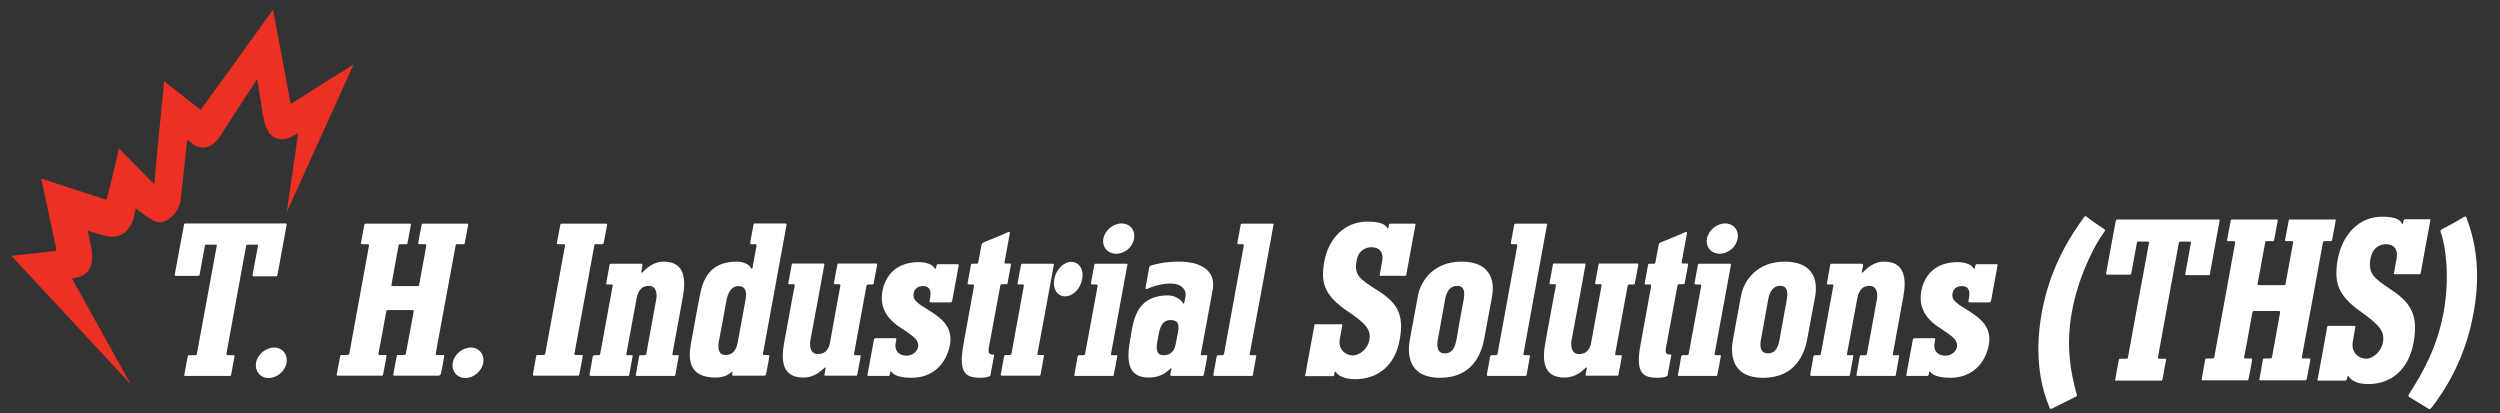 <?xml version="1.0" encoding="utf-8"?>
<!-- Generator: Adobe Illustrator 21.1.0, SVG Export Plug-In . SVG Version: 6.00 Build 0)  -->
<svg version="1.1" xmlns="http://www.w3.org/2000/svg" xmlns:xlink="http://www.w3.org/1999/xlink" x="0px" y="0px"
	 viewBox="0 0 1074 177.6" style="enable-background:new 0 0 1074 177.6;" xml:space="preserve">
<rect x="0" y="0" width="1074" height="177.6" fill="#333333" stroke="none"/>
<style type="text/css">
	.st0{fill:#FFFFFF;}
	.st1{fill:#ED3024;}
</style>
<g id="Layer_1">
	<title>this_logo</title>
</g>
<g id="THIS">
	<g>
		<path class="st0" d="M118.3,118.7c-0.9,0-8.5,0-9.1,0c-0.6,0-0.8,0-0.7-0.6c0.1-0.6,2.2-12,2.3-12.3c0.1-0.6,0-0.7-0.4-0.7
			c-0.8,0-3.2,0-3.9,0c-0.6,0-0.7,0.2-0.8,0.7c-0.1,0.5-8.3,45.4-8.4,46c-0.1,0.7,0.1,0.8,0.6,0.8c0.6,0,1.4,0,2.3,0
			c0.7,0,0.6,0.3,0.5,0.8c-0.1,0.5-1.3,7.1-1.4,7.6c-0.1,0.5-0.3,0.5-0.8,0.5c-0.7,0-17.8,0-18.7,0c-0.7,0-0.7-0.1-0.6-0.5
			c0.1-0.7,1.2-6.8,1.4-7.6c0.2-0.9,0.2-0.8,0.8-0.8c0.6,0,1.7,0,2.3,0c0.7,0,0.8-0.1,0.9-0.7c0.1-0.7,8.4-45.6,8.5-46.2
			c0.1-0.6-0.1-0.6-0.6-0.6c-0.7,0-3.1,0-4,0c-0.4,0-0.4,0-0.5,0.6c-0.1,0.5-2.2,11.8-2.2,12.2c-0.1,0.6-0.3,0.6-0.9,0.6
			c-0.7,0-8.2,0-9.1,0c-0.7,0-0.8-0.1-0.7-0.6c0.1-0.6,3.7-20.3,3.9-21.1c0.1-0.8,0.3-0.8,0.8-0.8c0.5,0,42.1,0,42.7,0
			c0.5,0,0.8,0,0.6,0.8c-0.1,0.8-3.8,20.6-3.9,21.3C119.1,118.6,119,118.7,118.3,118.7z"/>
		<path class="st0" d="M115.4,162.4c-3.5,0-6-2.9-5.4-6.6c0.6-3.5,4.2-6.5,7.7-6.5c3.6,0,6,2.9,5.4,6.5
			C122.5,159.5,119,162.4,115.4,162.4z"/>
		<path class="st0" d="M188.1,161.4c-0.4,0-17.8,0-18.5,0c-0.7,0-0.7-0.2-0.6-0.8c0.1-0.7,1.3-6.9,1.4-7.4c0.1-0.6,0.3-0.7,0.8-0.7
			c0.6,0,1.5,0,2.3,0c0.7,0,0.8-0.3,0.9-0.8c0.1-0.3,1.5-8.4,3.3-17.7c0.1-0.6-0.1-0.8-0.6-0.8c-0.4,0-9.9,0-10.4,0
			c-0.5,0-0.8,0.4-0.8,0.8c-1.7,9.4-3.2,17.6-3.3,17.8c-0.1,0.7,0.1,0.7,0.6,0.7c0.7,0,1.5,0,2.2,0c0.7,0,0.7,0.1,0.6,0.7
			c-0.1,0.7-1.2,6.8-1.4,7.5c-0.1,0.7-0.3,0.7-0.7,0.7c-0.5,0-17.9,0-18.6,0c-0.7,0-0.7-0.2-0.6-0.8c0.1-0.7,1.3-6.9,1.4-7.4
			c0.1-0.6,0.3-0.7,0.9-0.7c0.6,0,1.4,0,2.2,0c0.7,0,0.8-0.3,0.9-0.8c0.1-0.6,8.3-45.4,8.4-46c0.1-0.6-0.1-0.8-0.6-0.8
			c-0.5,0-1.5,0-2.2,0c-0.7,0-0.7-0.2-0.6-0.7c0.1-0.4,1.3-7.1,1.4-7.5c0.1-0.6,0.2-0.6,0.8-0.6c0.7,0,17.8,0,18.6,0
			c0.7,0,0.7,0.1,0.6,0.6c-0.1,0.6-1.2,6.7-1.4,7.5c-0.1,0.8-0.2,0.7-0.8,0.7c-0.6,0-1.6,0-2.3,0c-0.6,0-0.7,0.1-0.8,0.8
			c-0.1,0.3-1.4,7.6-3,16.5c-0.1,0.5-0.1,0.7,0.6,0.7c0.6,0,10,0,10.4,0c0.5,0,0.8,0,0.9-0.7c1.6-8.8,3-16.2,3-16.5
			c0.1-0.6-0.2-0.8-0.6-0.8c-0.5,0-1.4,0-2.2,0c-0.8,0-0.6-0.2-0.6-0.7c0.1-0.4,1.3-7.1,1.4-7.5c0.1-0.6,0.2-0.6,0.8-0.6
			c0.7,0,17.8,0,18.6,0c0.7,0,0.7,0.1,0.6,0.6c-0.1,0.6-1.2,6.7-1.4,7.5c-0.1,0.8-0.2,0.7-0.8,0.7c-0.6,0-1.7,0-2.3,0
			c-0.7,0-0.8,0.1-0.9,0.8c-0.1,0.6-8.4,45.6-8.5,46.1c-0.1,0.7,0.2,0.7,0.6,0.7c0.7,0,1.6,0,2.3,0c0.8,0,0.8,0.1,0.7,0.7
			c-0.1,0.7-1.2,6.8-1.4,7.5C188.9,161.4,188.6,161.4,188.1,161.4z"/>
		<path class="st0" d="M199.9,162.4c-3.5,0-6-2.9-5.4-6.6c0.6-3.5,4.2-6.5,7.7-6.5c3.6,0,6,2.9,5.4,6.5
			C207,159.5,203.5,162.4,199.9,162.4z"/>
		<path class="st0" d="M258.4,104.9c-0.5,0-1.6,0-2.2,0c-0.7,0-0.8,0.1-0.9,0.7c-0.1,0.7-8.4,45.6-8.5,46.2
			c-0.1,0.7,0.1,0.7,0.6,0.7c0.7,0,1.5,0,2.2,0c0.8,0,0.8,0,0.7,0.7c-0.1,0.7-1.2,6.8-1.4,7.4c-0.1,0.8-0.3,0.8-0.8,0.8
			c-0.5,0-17.9,0-18.6,0c-0.6,0-0.6-0.2-0.5-0.9c0.1-0.6,1.2-6.8,1.3-7.3c0.1-0.6,0.2-0.7,0.8-0.7c0.6,0,1.4,0,2.2,0
			c0.8,0,0.9-0.3,1-0.9c0.1-0.5,8.3-45.3,8.4-45.9c0.1-0.6-0.2-0.8-0.6-0.8c-0.6,0-1.5,0-2.3,0c-0.7,0-0.6-0.3-0.5-0.8
			c0.1-0.4,1.3-7.1,1.4-7.5c0.1-0.5,0.2-0.5,0.8-0.5c0.7,0,17.8,0,18.6,0c0.8,0,0.8,0,0.7,0.5c-0.1,0.7-1.2,6.8-1.4,7.5
			C259.2,105,259,104.9,258.4,104.9z"/>
		<path class="st0" d="M289.4,161.5c-0.5,0-14.9,0-15.7,0c-0.6,0-0.6-0.2-0.5-0.8c0.1-0.7,1.3-6.9,1.3-7.3c0.1-0.6,0.2-0.8,0.8-0.8
			c0.6,0,0.8,0,1.5,0c0.8,0,0.8-0.3,0.9-0.9c0.1-0.6,4.1-22.3,4.2-23c0.5-2.5,0-5.9-3.1-5.9c-4.2,0-5,3.7-5.4,5.9
			c-1.1,6.1-3.7,20-4.3,23.2c-0.1,0.7,0,0.7,0.5,0.7c0.8,0,0.8,0,1.6,0c0.7,0,0.7,0,0.5,0.8c-0.1,0.7-1.2,6.7-1.3,7.3
			c-0.1,0.8-0.3,0.8-0.8,0.8c-0.5,0-15,0-15.6,0c-0.7,0-0.8-0.2-0.7-0.8c0.1-0.7,1.3-6.9,1.3-7.3c0.1-0.6,0.4-0.8,1-0.8
			c0.5,0,0.6,0,1.4,0c0.7,0,0.8-0.3,0.9-0.9c0.2-1.2,4.7-25.6,5.3-28.9c0.1-0.6-0.1-0.6-0.5-0.6c-0.8,0-0.8,0-1.5,0
			c-0.9,0-0.9-0.1-0.7-0.8c0.1-0.6,1.2-6.7,1.3-7.3c0.1-0.8,0.4-0.8,0.9-0.8c0.5,0,12,0,12.7,0c0.6,0,0.6,0.2,0.6,0.7
			c-0.2,0.9-0.3,1.6-0.4,2.4c-0.1,0.7-0.2,1,0.4,0.6c1.2-1.1,4.2-4.6,9.1-4.6c9.1,0,9.7,7.5,8.2,15.5c-0.1,0.5-4.3,23.3-4.4,24
			c-0.1,0.7,0,0.7,0.5,0.7c0.8,0,0.8,0,1.5,0c0.8,0,0.8,0,0.6,0.8c-0.1,0.7-1.2,6.7-1.3,7.3C290.1,161.5,289.9,161.5,289.4,161.5z"
			/>
		<path class="st0" d="M328.1,161.4c-0.5,0-12.3,0-13,0c-0.6,0-0.6-0.2-0.5-0.8c0.1-0.8,0-1-0.4-0.7c-1.3,1.1-3.2,2.3-6.7,2.3
			c-14,0-11.3-11.3-10.2-17.2c0.1-0.5,3.1-17.1,3.3-17.7c1.2-6.8,4-14.9,15.9-14.9c3.1,0,5.3,1.3,6,2.6c0.4,0.8,0.7,0.4,0.8,0
			c0.1-0.8,1.5-8.4,1.7-9.3c0.1-0.6-0.1-0.8-0.6-0.8c-0.5,0-0.7,0-1.4,0c-0.9,0-0.7-0.2-0.7-0.7c0.1-0.5,1.3-7.1,1.4-7.6
			c0.1-0.6,0.3-0.6,0.9-0.6c0.6,0,11.9,0,12.6,0s0.7,0.2,0.7,0.6c-0.1,0.6-10,54.6-10.1,55.2c-0.1,0.7,0,0.7,0.5,0.7
			c0.8,0,0.8,0,1.5,0c0.8,0,0.8,0.1,0.7,0.7c-0.1,0.7-1.2,6.8-1.4,7.5C328.8,161.4,328.6,161.4,328.1,161.4z M320.3,128.7
			c0.7-3.9-0.3-5.8-3.1-5.8c-2.7,0-4.5,2.4-5.2,6.6c-0.1,0.7-3,16.6-3.2,17.2c-0.4,2.4-0.4,5.8,2.8,5.8c4.2,0,5-3.7,5.4-5.8
			C318.1,140.6,319.7,132,320.3,128.7z"/>
		<path class="st0" d="M374.6,122.2c-0.5,0-0.7,0-1.4,0c-0.8,0-0.9,0.3-1,0.8c-0.2,1.3-4.7,25.7-5.3,28.9c-0.1,0.7,0.2,0.7,0.6,0.7
			c0.7,0,0.7,0,1.6,0c0.7,0,0.7,0.1,0.6,0.7c-0.1,0.7-1.2,6.7-1.4,7.5c-0.1,0.7-0.3,0.6-0.8,0.6c-0.5,0-12.1,0-12.7,0
			c-0.6,0-0.7-0.1-0.6-0.6c0.2-0.9,0.2-1.3,0.4-2.1c0.2-0.9,0.1-1-0.4-0.7c-1.3,1.1-4.1,4.2-9.1,4.2c-9,0-9.7-7.1-8.2-15.1
			c0.1-0.6,4.3-23.7,4.5-24.3c0.1-0.7-0.1-0.7-0.6-0.7c-0.7,0-0.7,0-1.5,0c-0.7,0-0.7-0.1-0.6-0.7c0.1-0.7,1.3-6.9,1.4-7.6
			c0.1-0.7,0.3-0.6,0.7-0.6c0.5,0,12,0,12.7,0c0.6,0,0.7,0.1,0.6,0.7c-0.1,0.7-5.8,31.8-6,32.5c-0.4,2.4,0.1,5.7,3.2,5.7
			c4.3,0,5.1-3.6,5.4-5.7c1.1-6.2,3.7-20.4,4.3-23.6c0.1-0.7-0.1-0.7-0.6-0.7c-0.7,0-0.7,0-1.5,0c-0.7,0-0.7-0.1-0.6-0.7
			c0.1-0.7,1.3-6.9,1.4-7.6c0.1-0.7,0.3-0.6,0.8-0.6c0.5,0,15,0,15.6,0c0.7,0,0.8,0.1,0.7,0.7c-0.1,0.7-1.3,7-1.4,7.5
			C375.4,122,375.2,122.2,374.6,122.2z"/>
		<path class="st0" d="M391.6,162.3c-3.1,0-7-0.5-8.4-2.3c-0.7-0.7-0.7-0.4-0.8,0c-0.1,0.4,0,0.2-0.1,0.8c-0.1,0.6-0.2,0.7-0.8,0.7
			c-0.7,0-7.5,0-8.3,0c-0.6,0-0.6-0.1-0.5-0.7c1.3-7.2,1.8-9.8,2.7-14.6c0.1-0.7,0.4-0.9,0.8-0.9c0.5,0,7.4,0,8.2,0
			c0.7,0,0.8,0.1,0.6,0.9c-0.7,3.8-0.2,0.9-0.2,1.1c-0.7,3.9,1.9,5.5,4.6,5.5c2.7,0,4.6-1.8,5-3.7c0.7-3.7-3.9-5.7-8.8-9.2
			c-4.9-3.6-7.7-8.2-6.5-14.9c0.8-4.4,4.1-12.4,15.7-12.4c3.1,0,5.8,1.1,6.5,2.4c0.5,0.8,0.7,0.4,0.8,0.1c0.1-0.4,0-0.2,0.2-0.9
			c0.1-0.5,0.2-0.7,0.8-0.7c0.7,0,7.5,0,8.3,0c0.5,0,0.5,0.2,0.4,0.8c-1.3,7.1-1.8,9.8-2.7,14.7c-0.1,0.7-0.4,0.9-0.8,0.9
			c-0.5,0-7.4,0-8.2,0c-0.7,0-0.9-0.1-0.7-0.9c0.7-3.8,0.2-0.9,0.2-1.1c0.6-3.4-0.5-5-3.1-5c-2.4,0-3.7,1.4-4,3.1
			c-0.6,3.2,2.3,4.6,6.4,7.2c4,2.6,10.8,6.5,9.2,14.9C406.6,156.2,400.8,162.3,391.6,162.3z"/>
		<path class="st0" d="M424.7,161.8c-0.7,0.3-2.3,0.5-3.1,0.5c-6.3,0-10.1-1.3-7.7-14.4c0.1-0.6,4.4-24.2,4.5-24.8
			c0.1-0.7,0-0.9-0.6-0.9c-0.6,0-0.7,0-1.5,0c-0.7,0-0.6-0.2-0.6-0.7c0.1-0.4,1.3-7.1,1.4-7.6c0.1-0.6,0.2-0.6,0.8-0.6
			c0.8,0,1.1,0,1.5,0c0.3,0,0.8,0.1,0.9-0.8c0.2-1,1.2-6.3,1.3-7c0.1-0.7,0.3-1.1,1-1.4c1.9-0.8,8.3-3.3,10.5-4.4
			c0.7-0.3,0.8,0.1,0.7,0.6c0,0.2-1,5.4-2.2,12c-0.2,1,0.2,0.9,0.6,0.9c0.3,0,0.7,0,1.4,0c0.6,0,0.8,0,0.7,0.6
			c-0.1,0.5-1.3,7.2-1.4,7.6c-0.1,0.5-0.1,0.7-0.9,0.7c-0.7,0-0.9,0-1.5,0c-0.5,0-0.7,0.2-0.8,0.8c-0.1,0.7-4.8,26-4.9,26.5
			c-0.4,2.3,0.2,2.9,1.7,2.9c0.7,0,0.7,0.1,0.5,0.8c-0.1,0.7-1.3,6.9-1.4,7.4C425.6,161.4,425.4,161.6,424.7,161.8z"/>
		<path class="st0" d="M446.2,161.4c-0.5,0-14.9,0-15.6,0c-0.7,0-0.7-0.2-0.6-0.9c0.1-0.6,1.2-6.8,1.3-7.2c0.1-0.6,0.3-0.8,0.9-0.8
			c0.5,0,0.7,0,1.4,0c0.8,0,0.9-0.3,1-0.9c0.1-0.6,5.1-28,5.2-28.6c0.1-0.7-0.1-0.8-0.7-0.8c-0.5,0-0.6,0-1.4,0
			c-0.8,0-0.6-0.3-0.5-0.8c0.1-0.5,1.3-7,1.4-7.5c0.1-0.6,0.3-0.6,0.8-0.6c0.7,0,11.9,0,12.7,0c0.7,0,0.7,0.2,0.6,0.6
			c-0.1,0.7-6.8,37.2-7,37.9c-0.1,0.7,0.1,0.7,0.6,0.7c0.7,0,0.7,0,1.5,0c0.8,0,0.8,0,0.6,0.8c-0.1,0.6-1.2,6.7-1.3,7.3
			C447,161.4,446.7,161.4,446.2,161.4z M457.5,127.3c-3.3,0-5.4-3.3-4.6-7.4c0.8-4.1,4-7.4,7.3-7.4c3.4,0,5.5,3.3,4.7,7.4
			C464.2,124,461,127.3,457.5,127.3z"/>
		<path class="st0" d="M477.9,161.5c-0.5,0-15.1,0-15.7,0c-0.7,0-0.8-0.1-0.6-0.8c0.1-0.7,1.3-6.9,1.3-7.3c0.1-0.6,0.3-0.8,0.9-0.8
			c0.5,0,0.6,0,1.4,0c0.8,0,0.9-0.2,1-0.8c0.1-0.6,5.2-28.1,5.3-28.7c0.1-0.8-0.1-0.9-0.7-0.9c-0.5,0-0.7,0-1.4,0
			c-0.8,0-0.7-0.2-0.7-0.7c0.1-0.5,1.3-7.1,1.4-7.6c0.1-0.6,0.3-0.6,0.9-0.6c0.6,0,12,0,12.8,0c0.6,0,0.6,0.1,0.5,0.6
			c-0.1,0.7-6.9,37.4-7,38.1c-0.1,0.6,0.1,0.6,0.6,0.6c0.7,0,0.7,0,1.5,0c0.7,0,0.7,0.1,0.5,0.8c-0.1,0.6-1.2,6.7-1.4,7.4
			C478.5,161.5,478.3,161.5,477.9,161.5z M479.5,109c-3.6,0-6.1-2.8-5.5-6.5c0.7-3.6,4.2-6.5,7.8-6.5c3.6,0,6,2.8,5.4,6.5
			C486.6,106.2,483.2,109,479.5,109z"/>
		<path class="st0" d="M516.4,161.5c-0.5,0-12.3,0-13,0c-0.7,0-0.7-0.2-0.6-0.9c0.1-0.3,0.3-1.2,0.4-1.8c0.2-1-0.3-0.5-0.5-0.3
			c-1.3,1.1-3.8,3.7-9.2,3.7c-9.3,0-9.6-7.6-7.9-16.7c0.1-0.6,0.6-3.4,0.7-4c1.2-6.7,3.8-14.6,15.5-14.6c3,0,5.4,1.8,6.2,3
			c0.4,0.9,0.7,0.5,0.8,0c0.1-0.7,0.3-1.8,0.5-2.5c0.5-2.8-1.6-5.6-6.5-5.6c-4.9,0-9.5,2.1-10,2.3c-0.6,0.2-0.8,0-0.6-0.8
			c0.2-0.9,1.4-7.8,1.5-8.4c0.1-0.5,0.4-0.7,0.9-0.9c2.4-0.6,5.7-1.6,12-1.6c10.6,0,15.7,4.9,14.4,11.9c-0.1,0.6-4.9,26.9-5.1,27.6
			c-0.1,0.7,0.1,0.7,0.6,0.7c0.7,0,0.7,0,1.5,0c0.7,0,0.7,0,0.6,0.7c-0.1,0.7-1.2,6.8-1.4,7.4C517,161.5,516.9,161.5,516.4,161.5z
			 M506.1,142.5c0.7-3.8-0.5-5-3.3-5c-2.6,0-4.2,1.7-5,5.9c-0.1,0.6-0.6,3.1-0.7,3.8c-0.4,2.5-0.4,5.4,2.7,5.4c4.3,0,5-3.3,5.4-5.4
			C506.3,141.1,505.5,145.8,506.1,142.5z"/>
		<path class="st0" d="M537.6,161.5c-0.5,0-15,0-15.7,0c-0.6,0-0.7-0.2-0.6-0.8c0.1-0.7,1.3-6.9,1.3-7.3c0.1-0.6,0.4-0.8,0.9-0.8
			c0.5,0,0.7,0,1.4,0c0.8,0,0.9-0.3,1-0.9c0.1-0.5,8.3-45.4,8.4-46c0.1-0.6-0.1-0.8-0.6-0.8c-0.5,0-0.7,0-1.5,0
			c-0.7,0-0.6-0.3-0.6-0.7c0.1-0.5,1.3-7.1,1.4-7.6c0.1-0.5,0.3-0.5,0.8-0.5c0.7,0,11.9,0,12.7,0c0.7,0,0.7,0,0.6,0.5
			c-0.1,0.7-10,54.7-10.2,55.3c-0.1,0.7,0.1,0.7,0.6,0.7c0.7,0,0.7,0,1.6,0c0.7,0,0.7,0,0.5,0.8c-0.1,0.7-1.2,6.7-1.3,7.3
			C538.3,161.5,538,161.5,537.6,161.5z"/>
		<path class="st0" d="M582.2,162.9c-4.8,0-7.3-1.6-8.1-2.8c-0.5-0.8-0.7-0.4-0.8,0c-0.1,0.4,0,0.1-0.1,0.8
			c-0.1,0.6-0.2,0.7-0.8,0.7c-0.7,0-10.4,0-11.2,0c-0.6,0-0.6-0.1-0.4-0.8c1.3-7.1,2.9-15.8,3.8-20.7c0.1-0.7,0.2-0.8,0.7-0.8
			c0.6,0,9.9,0,10.6,0c0.8,0,0.9,0,0.7,0.8c-0.7,3.8-1,5.2-1,5.4c-0.9,5,2.8,7.2,5.6,7.2c2.6,0,6.3-2.5,7.1-6.7
			c0.8-4.4-1.7-7.2-9.7-12.5c-9.3-6.5-11.4-11.6-9.7-21.1c1.9-10.2,8.9-17.2,18.6-17.2c5.5,0,7.6,1.3,8.2,2.4c0.4,0.9,0.7,0.4,0.8,0
			c0.1-0.3,0-0.1,0.1-0.7c0.1-0.6,0.2-0.8,0.9-0.8c0.7,0,9.3,0,10.1,0c0.6,0,0.6,0.2,0.4,0.9c-1.3,7.1-2.9,15.8-3.8,20.7
			c-0.1,0.7-0.2,0.8-0.7,0.8c-0.6,0-9.4,0-10.1,0c-0.8,0-0.8-0.1-0.6-0.8c0.7-3.8,1-5.4,1-5.6c0.7-3.8-1.3-5.9-4.6-5.9
			c-2.7,0-5.7,1.6-6.4,5.7c-1.2,6.4,1.4,8,8.9,12.8c8.3,5.2,11.7,10.2,9.6,21.3C599.3,157.3,591.6,162.9,582.2,162.9z"/>
		<path class="st0" d="M618.7,162.3c-14.1,0-14.1-10.7-13-16.6c0.1-0.6,3.3-17.7,3.4-18.4c1.2-6.8,6.9-14.9,18.8-14.9
			c12,0,14.4,7.7,13.1,14.9c-0.1,0.7-2.4,12.9-3.4,18.3C636.5,151.7,632.7,162.3,618.7,162.3z M628.8,128.7c0.7-3.9-0.1-5.9-2.8-5.9
			c-2.7,0-4.5,1.9-5.2,6c-0.1,0.7-3,16.5-3.1,17.1c-0.5,2.7-0.4,5.9,3,5.9c3.7,0,4.5-3.4,5.1-6.3
			C625.8,144.9,628.6,129.5,628.8,128.7z"/>
		<path class="st0" d="M655.1,161.5c-0.5,0-15,0-15.7,0c-0.6,0-0.7-0.2-0.6-0.8c0.1-0.7,1.3-6.9,1.3-7.3c0.1-0.6,0.4-0.8,0.9-0.8
			s0.7,0,1.4,0c0.8,0,0.9-0.3,1-0.9c0.1-0.5,8.3-45.4,8.4-46c0.1-0.6-0.2-0.8-0.6-0.8c-0.5,0-0.7,0-1.5,0c-0.7,0-0.6-0.3-0.6-0.7
			c0.1-0.5,1.3-7.1,1.4-7.6c0.1-0.5,0.3-0.5,0.8-0.5c0.7,0,11.9,0,12.7,0c0.7,0,0.7,0,0.6,0.5c-0.1,0.7-10,54.7-10.1,55.3
			c-0.1,0.7,0.1,0.7,0.6,0.7c0.7,0,0.7,0,1.6,0c0.7,0,0.7,0,0.5,0.8c-0.1,0.7-1.2,6.7-1.3,7.3C655.8,161.5,655.5,161.5,655.1,161.5z
			"/>
		<path class="st0" d="M701.6,122.2c-0.5,0-0.7,0-1.4,0c-0.8,0-0.9,0.3-1,0.8c-0.2,1.3-4.7,25.7-5.3,28.9c-0.1,0.7,0.2,0.7,0.6,0.7
			c0.7,0,0.7,0,1.6,0c0.7,0,0.7,0.1,0.6,0.7c-0.1,0.7-1.2,6.7-1.4,7.5c-0.1,0.7-0.3,0.6-0.8,0.6c-0.5,0-12.1,0-12.7,0
			c-0.6,0-0.7-0.1-0.6-0.6c0.2-0.9,0.2-1.3,0.4-2.1c0.2-0.9,0.1-1-0.4-0.7c-1.3,1.1-4.1,4.2-9.1,4.2c-9,0-9.7-7.1-8.2-15.1
			c0.1-0.6,4.3-23.7,4.5-24.3c0.1-0.7-0.1-0.7-0.6-0.7c-0.7,0-0.7,0-1.5,0c-0.7,0-0.7-0.1-0.6-0.7c0.1-0.7,1.3-6.9,1.4-7.6
			c0.1-0.7,0.3-0.6,0.7-0.6c0.5,0,12,0,12.7,0c0.6,0,0.7,0.1,0.6,0.7c-0.1,0.7-5.8,31.8-6,32.5c-0.4,2.4,0.1,5.7,3.2,5.7
			c4.3,0,5.1-3.6,5.4-5.7c1.1-6.2,3.7-20.4,4.3-23.6c0.1-0.7-0.1-0.7-0.6-0.7c-0.7,0-0.7,0-1.5,0c-0.7,0-0.7-0.1-0.6-0.7
			c0.1-0.7,1.3-6.9,1.4-7.6c0.1-0.7,0.3-0.6,0.8-0.6c0.5,0,15,0,15.6,0c0.7,0,0.8,0.1,0.7,0.7c-0.1,0.7-1.3,7-1.4,7.5
			C702.5,122,702.2,122.2,701.6,122.2z"/>
		<path class="st0" d="M715.6,161.8c-0.7,0.3-2.3,0.5-3.1,0.5c-6.3,0-10.2-1.3-7.7-14.4c0.1-0.6,4.4-24.2,4.5-24.8
			c0.1-0.7,0-0.9-0.6-0.9c-0.6,0-0.7,0-1.5,0c-0.7,0-0.6-0.2-0.6-0.7c0.1-0.4,1.3-7.1,1.4-7.6c0.1-0.6,0.2-0.6,0.8-0.6
			c0.8,0,1.1,0,1.5,0c0.3,0,0.8,0.1,0.9-0.8c0.2-1,1.2-6.3,1.3-7c0.1-0.7,0.3-1.1,1-1.4c1.9-0.8,8.3-3.3,10.5-4.4
			c0.7-0.3,0.8,0.1,0.7,0.6c0,0.2-1,5.4-2.2,12c-0.2,1,0.2,0.9,0.6,0.9c0.3,0,0.7,0,1.4,0c0.6,0,0.8,0,0.7,0.6
			c-0.1,0.5-1.3,7.2-1.4,7.6c-0.1,0.5-0.1,0.7-0.9,0.7c-0.7,0-0.9,0-1.5,0c-0.5,0-0.7,0.2-0.8,0.8c-0.1,0.7-4.8,26-4.9,26.5
			c-0.4,2.3,0.2,2.9,1.7,2.9c0.7,0,0.7,0.1,0.5,0.8c-0.1,0.7-1.3,6.9-1.4,7.4C716.5,161.4,716.3,161.6,715.6,161.8z"/>
		<path class="st0" d="M737.2,161.5c-0.5,0-15.1,0-15.7,0c-0.7,0-0.8-0.1-0.6-0.8c0.1-0.7,1.3-6.9,1.3-7.3c0.1-0.6,0.3-0.8,0.9-0.8
			c0.5,0,0.6,0,1.4,0c0.8,0,0.9-0.2,1-0.8c0.1-0.6,5.2-28.1,5.3-28.7c0.1-0.8-0.1-0.9-0.7-0.9c-0.5,0-0.7,0-1.4,0
			c-0.8,0-0.7-0.2-0.7-0.7c0.1-0.5,1.3-7.1,1.4-7.6c0.1-0.6,0.3-0.6,0.9-0.6c0.6,0,12,0,12.8,0c0.6,0,0.6,0.1,0.5,0.6
			c-0.1,0.7-6.9,37.4-7,38.1c-0.1,0.6,0.1,0.6,0.6,0.6c0.7,0,0.7,0,1.5,0c0.7,0,0.7,0.1,0.5,0.8c-0.1,0.6-1.2,6.7-1.4,7.4
			C737.7,161.5,737.6,161.5,737.2,161.5z M738.8,109c-3.6,0-6.1-2.8-5.5-6.5c0.7-3.6,4.2-6.5,7.8-6.5c3.6,0,6,2.8,5.4,6.5
			C745.8,106.2,742.4,109,738.8,109z"/>
		<path class="st0" d="M757.5,162.3c-14.1,0-14.1-10.7-13-16.6c0.1-0.6,3.3-17.7,3.4-18.4c1.2-6.8,6.9-14.9,18.8-14.9
			c12,0,14.4,7.7,13.1,14.9c-0.1,0.7-2.4,12.9-3.4,18.3C775.3,151.7,771.5,162.3,757.5,162.3z M767.6,128.7c0.7-3.9-0.1-5.9-2.8-5.9
			c-2.7,0-4.5,1.9-5.2,6c-0.1,0.7-3,16.5-3.1,17.1c-0.5,2.7-0.4,5.9,3,5.9c3.7,0,4.5-3.4,5.1-6.3
			C764.6,144.9,767.5,129.5,767.6,128.7z"/>
		<path class="st0" d="M813.8,161.5c-0.5,0-14.9,0-15.7,0c-0.6,0-0.6-0.2-0.5-0.8c0.1-0.7,1.3-6.9,1.3-7.3c0.1-0.6,0.2-0.8,0.8-0.8
			c0.6,0,0.8,0,1.5,0c0.8,0,0.8-0.3,0.9-0.9c0.1-0.6,4.1-22.3,4.2-23c0.5-2.5,0-5.9-3.1-5.9c-4.2,0-5,3.7-5.4,5.9
			c-1.1,6.1-3.7,20-4.3,23.2c-0.1,0.7,0,0.7,0.5,0.7c0.8,0,0.8,0,1.6,0c0.7,0,0.7,0,0.5,0.8c-0.1,0.7-1.2,6.7-1.3,7.3
			c-0.1,0.8-0.3,0.8-0.8,0.8c-0.5,0-15,0-15.6,0c-0.7,0-0.8-0.2-0.7-0.8c0.1-0.7,1.3-6.9,1.3-7.3c0.1-0.6,0.4-0.8,1-0.8
			c0.5,0,0.6,0,1.4,0c0.7,0,0.8-0.3,0.9-0.9c0.2-1.2,4.7-25.6,5.3-28.9c0.1-0.6-0.1-0.6-0.5-0.6c-0.8,0-0.8,0-1.5,0
			c-0.9,0-0.9-0.1-0.7-0.8c0.1-0.6,1.2-6.7,1.3-7.3c0.1-0.8,0.4-0.8,0.9-0.8c0.5,0,12,0,12.7,0c0.6,0,0.6,0.2,0.6,0.7
			c-0.2,0.9-0.3,1.6-0.5,2.4c-0.1,0.7-0.2,1,0.4,0.6c1.2-1.1,4.2-4.6,9.1-4.6c9.1,0,9.7,7.5,8.2,15.5c-0.1,0.5-4.3,23.3-4.4,24
			c-0.1,0.7,0,0.7,0.5,0.7c0.8,0,0.8,0,1.5,0c0.8,0,0.8,0,0.6,0.8c-0.1,0.7-1.2,6.7-1.3,7.3C814.5,161.5,814.3,161.5,813.8,161.5z"
			/>
		<path class="st0" d="M837.9,162.3c-3.1,0-7-0.5-8.4-2.3c-0.7-0.7-0.7-0.4-0.8,0c-0.1,0.4,0,0.2-0.1,0.8c-0.1,0.6-0.2,0.7-0.8,0.7
			c-0.7,0-7.5,0-8.3,0c-0.6,0-0.6-0.1-0.5-0.7c1.3-7.2,1.8-9.8,2.7-14.6c0.1-0.7,0.4-0.9,0.8-0.9c0.5,0,7.4,0,8.2,0
			c0.7,0,0.8,0.1,0.6,0.9c-0.7,3.8-0.2,0.9-0.2,1.1c-0.7,3.9,1.9,5.5,4.6,5.5c2.7,0,4.6-1.8,5-3.7c0.7-3.7-3.9-5.7-8.8-9.2
			c-4.9-3.6-7.7-8.2-6.5-14.9c0.8-4.4,4.1-12.4,15.7-12.4c3.1,0,5.8,1.1,6.5,2.4c0.5,0.8,0.7,0.4,0.8,0.1c0.1-0.4,0-0.2,0.2-0.9
			c0.1-0.5,0.2-0.7,0.8-0.7c0.7,0,7.5,0,8.3,0c0.5,0,0.5,0.2,0.4,0.8c-1.3,7.1-1.8,9.8-2.7,14.7c-0.1,0.7-0.4,0.9-0.8,0.9
			c-0.5,0-7.4,0-8.2,0c-0.7,0-0.9-0.1-0.7-0.9c0.7-3.8,0.2-0.9,0.2-1.1c0.6-3.4-0.5-5-3.1-5c-2.4,0-3.7,1.4-4,3.1
			c-0.6,3.2,2.3,4.6,6.4,7.2c4,2.6,10.8,6.5,9.2,14.9C852.9,156.2,847.1,162.3,837.9,162.3z"/>
	</g>
	<g>
		<path class="st1" d="M4.9,109.9l18.3-2c0.6-0.1,0.9-0.3,1-0.3c0,0,0-0.4-0.1-1.2c-0.9-3.8-5.1-23.7-5.1-23.7l-1.3-6l26,8.5
			c1.2,0.4,1.8,0.5,2,0.5c0-0.1,0.1-0.1,0.1-0.2c0.8-2.4,3.1-12,3.9-15.5l1.4-6.2L66,78.9c0.1,0.1,0.2,0.2,0.3,0.3
			c0.4-5.6,3.4-36.6,3.6-37.9l0.6-6.4l15.7,12.3c1.3-1.7,17.7-24.4,26.3-36.4l4.8-6.6l7.6,40.5l0.1-0.1c2.3-1.5,16.5-10.4,17.1-10.8
			l9.8-6.1l-28.7,63.4l4.9-33.9l-1.5,0.8c-4.1,2.7-8.4,2.4-10.9-0.8c-1.9-2.6-2.8-8-2.9-8.6c-0.2-1.3-1.3-8.6-2.3-14.7L93.8,59.6
			c-0.8,1-2.9,3.6-6.2,3.8C86,63.4,84.5,63,83,62l-0.3-0.2c-0.6-0.5-1.4-1.1-2.3-1.7L77.6,86c-0.7,4.8-4.9,9.3-8.7,9.5
			c-0.8,0-1.5-0.1-2.2-0.4c-1.8-0.7-5.1-3-8.4-5.6l-0.9,4.4c-0.7,1.9-2.7,7.5-8.7,7.8c-1.2,0.1-2.4-0.1-3.8-0.5
			c-1.9-0.5-4.7-1.3-7.2-2.1l1.7,8.4c0.3,2.7,1,8.9-4.7,11.2l-0.3,0.1c-1,0.3-2.3,0.6-3.5,0.8L56.1,165L4.9,109.9z"/>
	</g>
	<g>
		<path class="st0" d="M891.2,170.7c-0.7,0.4-8.9,4.4-9.4,4.7c-0.9,0.4-0.9,0.5-1.4-0.5c-2.8-6.8-7-20.3-3.2-40.9
			c3.8-20.6,13.5-34.4,18.2-40.8c0.4-0.5,0.8-0.4,1.4,0.2c0.6,0.6,6.1,4.4,7,4.9c0.5,0.5,0.8,0.5,0.2,1.3
			c-4.3,5.7-11.2,19.5-13.9,34.3c-2.7,14.9-0.5,26.1,1.9,35C892.5,170,892.4,170.1,891.2,170.7z"/>
		<path class="st0" d="M948.7,118.2c-0.9,0-8.6,0-9.2,0c-0.6,0-0.8,0-0.7-0.6s2.3-12.7,2.4-13.1c0.1-0.6,0-0.7-0.4-0.7
			c-0.8,0-3.3,0-4,0c-0.6,0-0.7,0.2-0.8,0.7s-8.8,48-8.9,48.8c-0.1,0.7,0,0.8,0.6,0.8s1.4,0,2.3,0c0.7,0,0.6,0.3,0.5,0.8
			c-0.1,0.5-1.4,7.5-1.5,8.1c-0.1,0.5-0.3,0.5-0.8,0.5c-0.7,0-18,0-18.9,0c-0.7,0-0.7-0.1-0.6-0.5c0.1-0.7,1.3-7.2,1.5-8.1
			c0.2-0.9,0.3-0.8,0.8-0.8c0.6,0,1.7,0,2.3,0c0.7,0,0.8-0.1,0.9-0.7c0.1-0.7,8.8-48.2,9-49c0.1-0.6-0.1-0.6-0.6-0.6
			c-0.7,0-3.2,0-4.1,0c-0.4,0-0.4,0-0.5,0.6c-0.1,0.5-2.3,12.5-2.4,13c-0.1,0.6-0.3,0.6-0.9,0.6c-0.7,0-8.3,0-9.2,0
			c-0.7,0-0.8-0.1-0.7-0.6c0.1-0.6,3.9-21.5,4.1-22.3s0.4-0.8,0.8-0.8s42.6,0,43.2,0c0.5,0,0.8,0,0.6,0.8s-4,21.8-4.1,22.5
			C949.5,118.1,949.4,118.2,948.7,118.2z"/>
		<path class="st0" d="M990,163.4c-0.4,0-18,0-18.7,0c-0.7,0-0.8-0.2-0.6-0.8c0.1-0.7,1.3-7.3,1.4-7.9c0.1-0.6,0.3-0.7,0.8-0.7
			c0.6,0,1.5,0,2.3,0c0.7,0,0.9-0.3,0.9-0.8c0.1-0.3,1.6-8.9,3.4-18.8c0.1-0.6-0.1-0.8-0.6-0.8c-0.4,0-10,0-10.5,0
			c-0.5,0-0.8,0.4-0.8,0.8c-1.8,10-3.4,18.7-3.5,18.9c-0.1,0.7,0.1,0.7,0.6,0.7c0.7,0,1.5,0,2.2,0s0.7,0.1,0.6,0.7
			c-0.1,0.7-1.3,7.2-1.5,8c-0.1,0.7-0.3,0.7-0.7,0.7c-0.5,0-18.1,0-18.8,0c-0.7,0-0.8-0.2-0.6-0.8c0.1-0.7,1.3-7.3,1.4-7.9
			c0.1-0.6,0.3-0.7,0.9-0.7s1.4,0,2.2,0c0.7,0,0.9-0.3,0.9-0.8c0.1-0.6,8.8-48,8.9-48.8c0.1-0.6,0-0.8-0.6-0.8c-0.5,0-1.5,0-2.2,0
			s-0.7-0.2-0.6-0.7c0.1-0.4,1.4-7.5,1.5-8c0.1-0.6,0.2-0.6,0.8-0.6c0.7,0,18,0,18.8,0c0.7,0,0.7,0.1,0.6,0.6
			c-0.1,0.6-1.3,7.1-1.5,8c-0.2,0.8-0.2,0.7-0.8,0.7s-1.6,0-2.3,0c-0.6,0-0.7,0.1-0.8,0.8c-0.1,0.3-1.5,8.1-3.2,17.4
			c-0.1,0.5-0.1,0.7,0.6,0.7c0.6,0,10.1,0,10.5,0c0.5,0,0.8,0,0.9-0.7c1.7-9.3,3.1-17.1,3.2-17.4c0.1-0.6-0.1-0.8-0.6-0.8
			c-0.5,0-1.4,0-2.2,0c-0.8,0-0.7-0.2-0.6-0.7c0.1-0.4,1.4-7.5,1.5-8c0.1-0.6,0.2-0.6,0.8-0.6c0.7,0,18,0,18.8,0
			c0.7,0,0.7,0.1,0.6,0.6c-0.1,0.6-1.3,7.1-1.5,8c-0.2,0.8-0.2,0.7-0.8,0.7c-0.6,0-1.7,0-2.3,0c-0.7,0-0.8,0.1-0.9,0.8
			c-0.1,0.6-8.8,48.2-9,48.9c-0.1,0.7,0.2,0.7,0.6,0.7c0.7,0,1.6,0,2.3,0c0.8,0,0.8,0.1,0.7,0.7c-0.1,0.7-1.3,7.2-1.5,8
			C990.8,163.4,990.5,163.4,990,163.4z"/>
		<path class="st0" d="M1017.4,165c-4.9,0-7.3-1.7-8.2-3c-0.5-0.8-0.7-0.4-0.8,0s0,0.1-0.2,0.8c-0.1,0.6-0.2,0.7-0.8,0.7
			c-0.7,0-10.5,0-11.3,0c-0.6,0-0.6-0.1-0.4-0.8c1.4-7.5,3.1-16.7,4-21.9c0.1-0.7,0.3-0.8,0.7-0.8c0.6,0,10,0,10.7,0
			c0.8,0,0.9,0,0.7,0.8c-0.7,4-1,5.5-1,5.7c-1,5.3,2.8,7.6,5.7,7.6c2.7,0,6.4-2.7,7.2-7.1c0.9-4.7-1.7-7.6-9.8-13.3
			c-9.4-6.8-11.4-12.2-9.6-22.3c2-10.8,9.2-18.3,19-18.3c5.6,0,7.7,1.3,8.3,2.6c0.4,0.9,0.7,0.4,0.8,0c0.1-0.3,0-0.1,0.1-0.7
			c0.1-0.6,0.3-0.8,0.9-0.8c0.7,0,9.4,0,10.2,0c0.6,0,0.6,0.2,0.4,0.9c-1.4,7.5-3.1,16.7-4,21.9c-0.1,0.7-0.3,0.8-0.7,0.8
			c-0.6,0-9.5,0-10.2,0c-0.8,0-0.8-0.1-0.6-0.8c0.7-4,1-5.7,1.1-5.9c0.7-4-1.2-6.2-4.6-6.2c-2.8,0-5.8,1.7-6.6,6
			c-1.2,6.7,1.3,8.5,8.9,13.6c8.3,5.5,11.7,10.8,9.6,22.5C1034.8,159.1,1026.9,165,1017.4,165z"/>
		<path class="st0" d="M1044.7,175c-0.9,1-0.9,0.9-1.6,0.5c-0.3-0.3-7.2-4.3-7.7-4.7c-0.9-0.6-1-0.7-0.3-1.8c5.7-8.8,12-20,14.7-35
			c2.7-14.8,0.9-28.6-1.3-34.3c-0.2-0.8,0.1-0.8,0.7-1.3c1.1-0.5,8-4.3,8.8-4.9c0.9-0.6,1.3-0.7,1.5-0.2c2.4,6.3,7,20.1,3.2,40.8
			C1059.1,154.6,1050,168.1,1044.7,175z"/>
	</g>
</g>
</svg>
